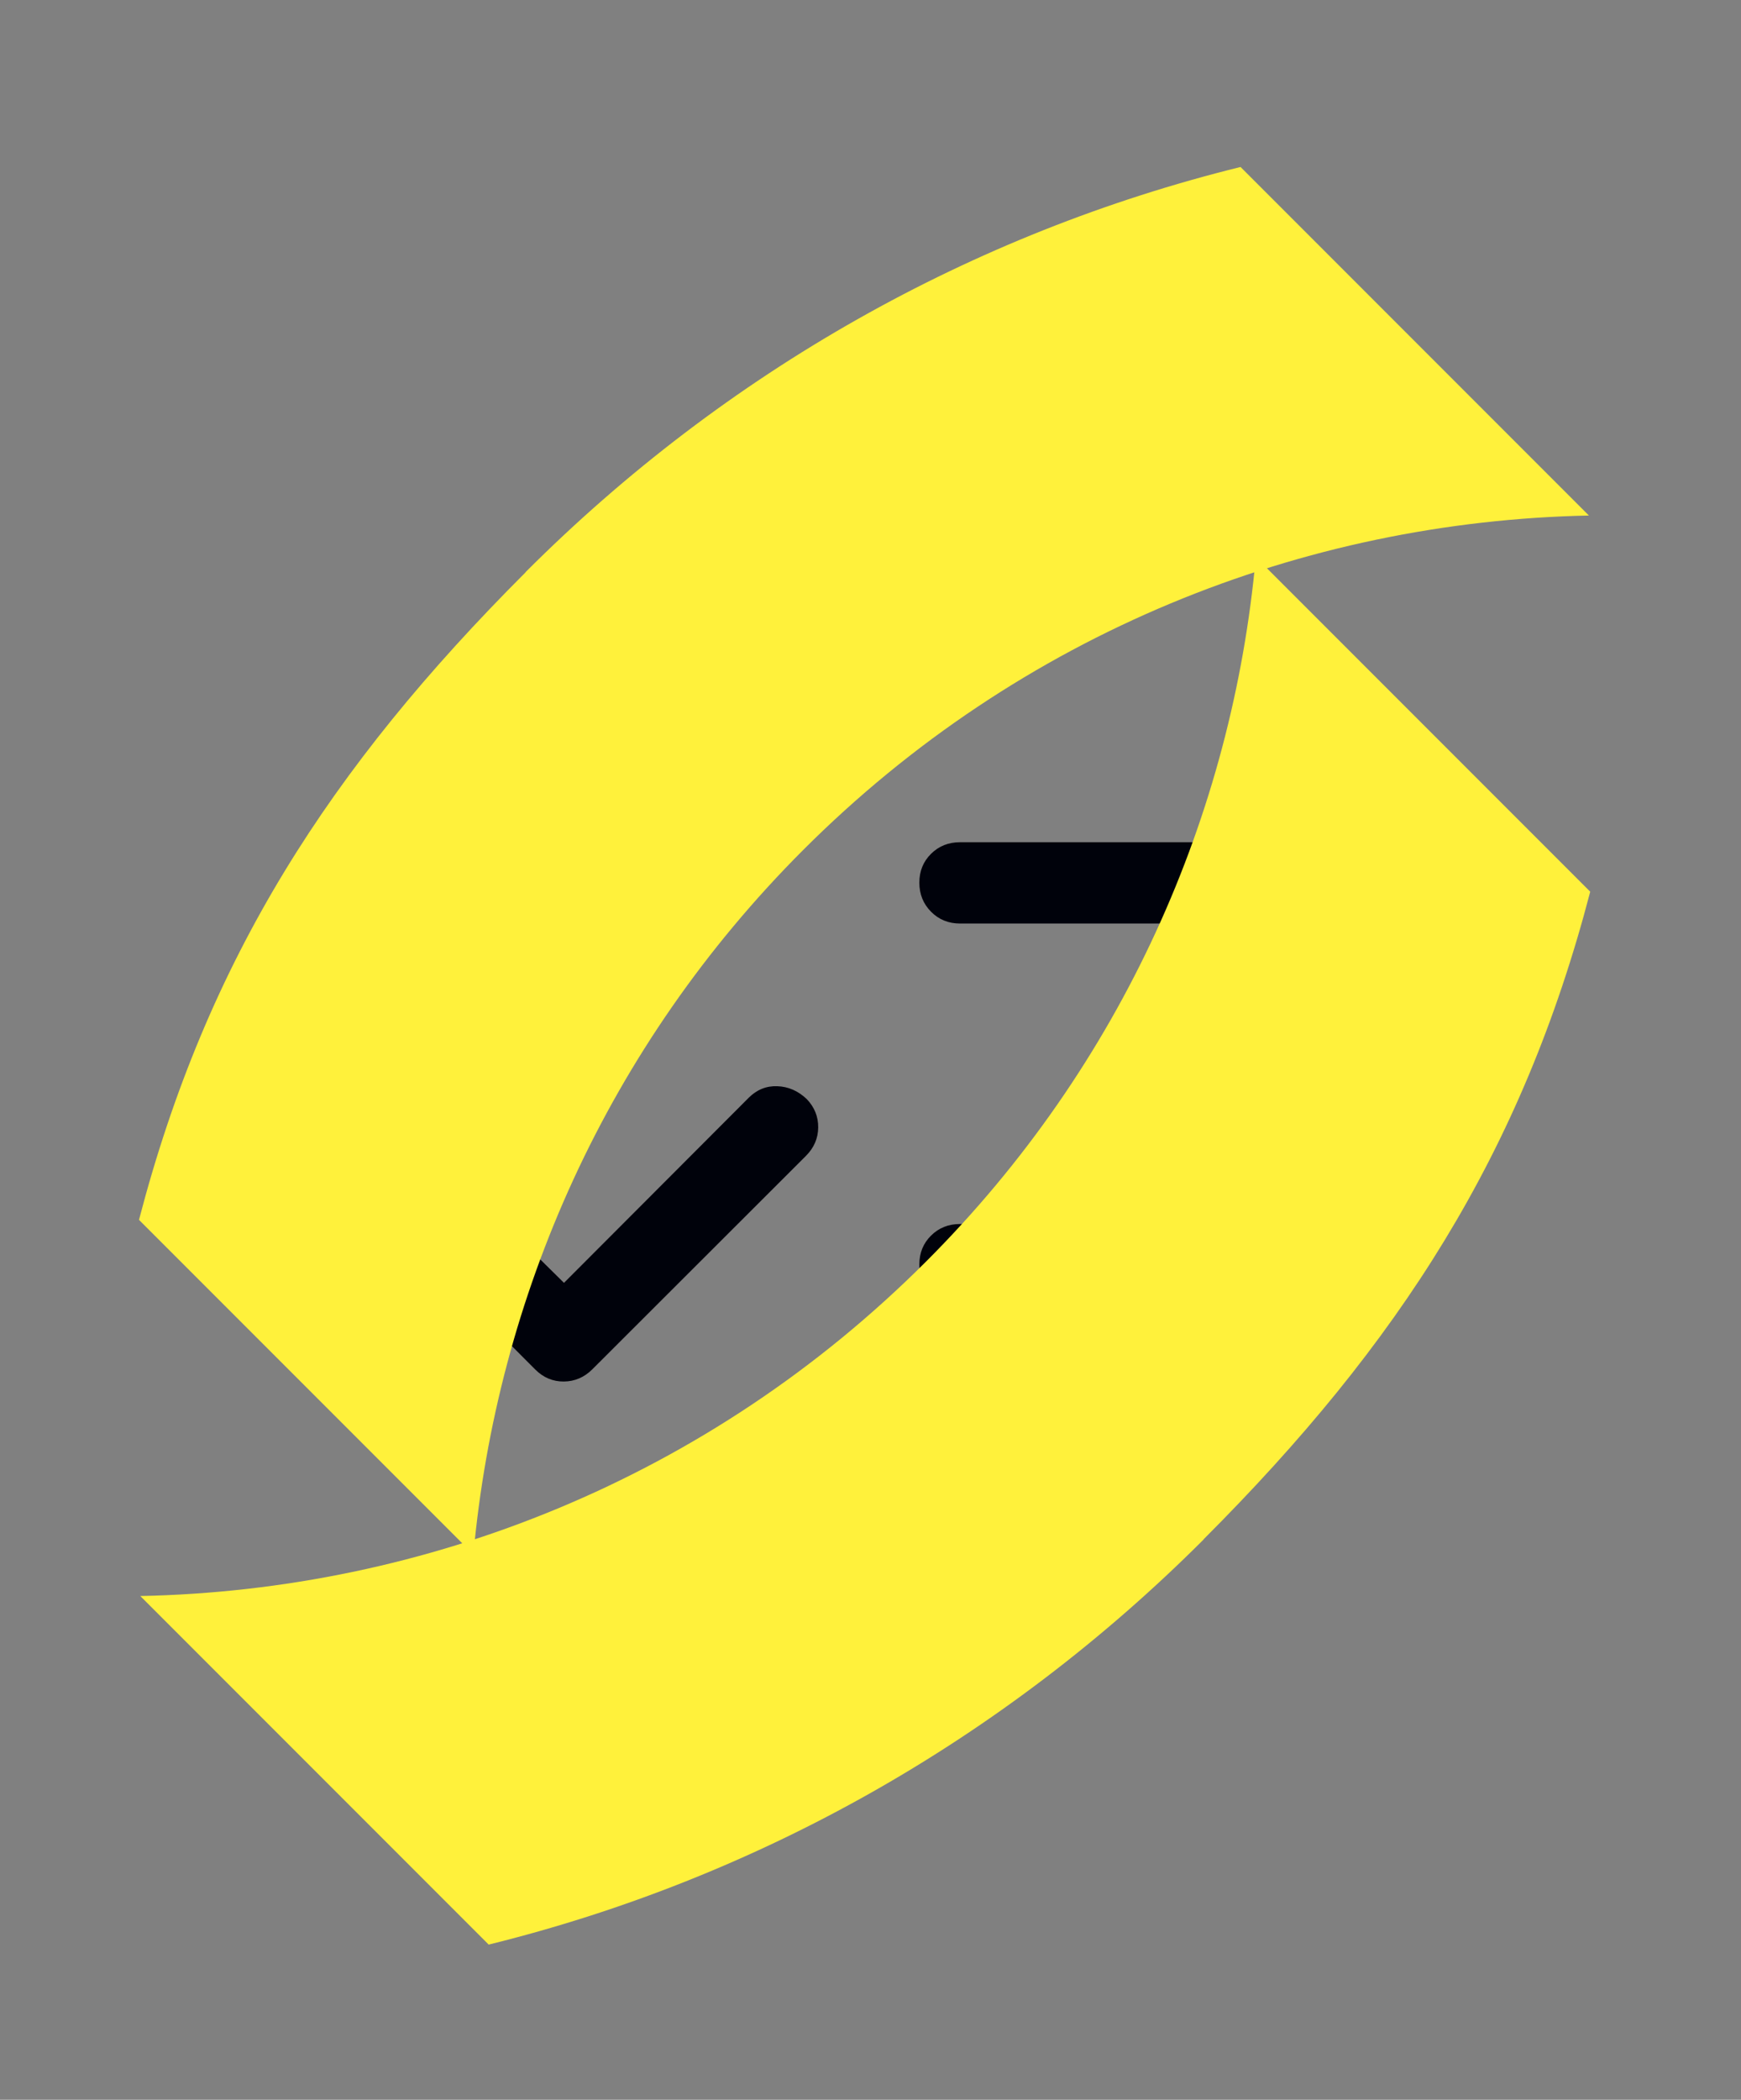 <svg width="73" height="88" viewBox="0 0 73 88" fill="none" xmlns="http://www.w3.org/2000/svg">
<rect x="0" y="0" width="73" height="88" fill="#808080" stroke="none"/>
<path d="M23.648 53.763L31.392 46.007C31.732 45.667 32.132 45.505 32.592 45.522C33.052 45.538 33.462 45.717 33.823 46.057C34.15 46.397 34.311 46.794 34.307 47.25C34.303 47.706 34.131 48.104 33.791 48.444L24.841 57.382C24.502 57.722 24.102 57.894 23.642 57.898C23.182 57.902 22.782 57.734 22.442 57.394L17.454 52.394C17.107 52.054 16.933 51.656 16.933 51.2C16.933 50.744 17.107 50.347 17.454 50.007C17.794 49.667 18.192 49.505 18.648 49.522C19.104 49.538 19.502 49.7 19.841 50.007L23.648 53.763ZM23.648 37.763L31.392 30.007C31.732 29.667 32.132 29.505 32.592 29.522C33.052 29.538 33.462 29.717 33.823 30.057C34.15 30.397 34.311 30.794 34.307 31.25C34.303 31.706 34.131 32.104 33.791 32.444L24.841 41.382C24.502 41.722 24.102 41.894 23.642 41.898C23.182 41.902 22.782 41.734 22.442 41.394L17.454 36.394C17.107 36.054 16.933 35.656 16.933 35.2C16.933 34.744 17.107 34.347 17.454 34.007C17.794 33.667 18.192 33.505 18.648 33.522C19.104 33.538 19.502 33.7 19.841 34.007L23.648 37.763ZM40.251 54.704C39.77 54.704 39.366 54.539 39.039 54.21C38.712 53.881 38.548 53.474 38.548 52.991C38.548 52.508 38.712 52.105 39.039 51.782C39.366 51.458 39.77 51.297 40.251 51.297H55.048C55.529 51.297 55.933 51.461 56.26 51.791C56.587 52.12 56.751 52.526 56.751 53.009C56.751 53.492 56.587 53.895 56.26 54.219C55.933 54.542 55.529 54.704 55.048 54.704H40.251ZM40.251 38.704C39.77 38.704 39.366 38.539 39.039 38.21C38.712 37.881 38.548 37.474 38.548 36.991C38.548 36.508 38.712 36.105 39.039 35.782C39.366 35.458 39.77 35.297 40.251 35.297H55.048C55.529 35.297 55.933 35.461 56.26 35.791C56.587 36.12 56.751 36.526 56.751 37.009C56.751 37.492 56.587 37.895 56.26 38.219C55.933 38.542 55.529 38.704 55.048 38.704H40.251Z" fill="#00020B"/>
<g style="mix-blend-mode:multiply">
<g style="mix-blend-mode:screen">
<path d="M50.468 64.509C58.678 56.299 63.821 48.317 66.678 37.37L52.656 23.348C51.674 34.125 47.067 44.634 38.83 52.87C29.723 61.978 17.839 66.647 5.875 66.888L5.879 66.884L20.491 81.496C31.741 78.719 42.062 72.924 50.468 64.518" fill="#FFF13B"/>
<path d="M22.038 23.985C13.828 32.194 8.685 40.177 5.828 51.123L19.85 65.145C20.832 54.369 25.44 43.86 33.676 35.623C42.783 26.516 54.667 21.846 66.632 21.605L66.627 21.61L52.016 6.998C40.766 9.775 30.444 15.569 22.038 23.976" fill="#FFF13B"/>
</g>
</g>
</svg>

